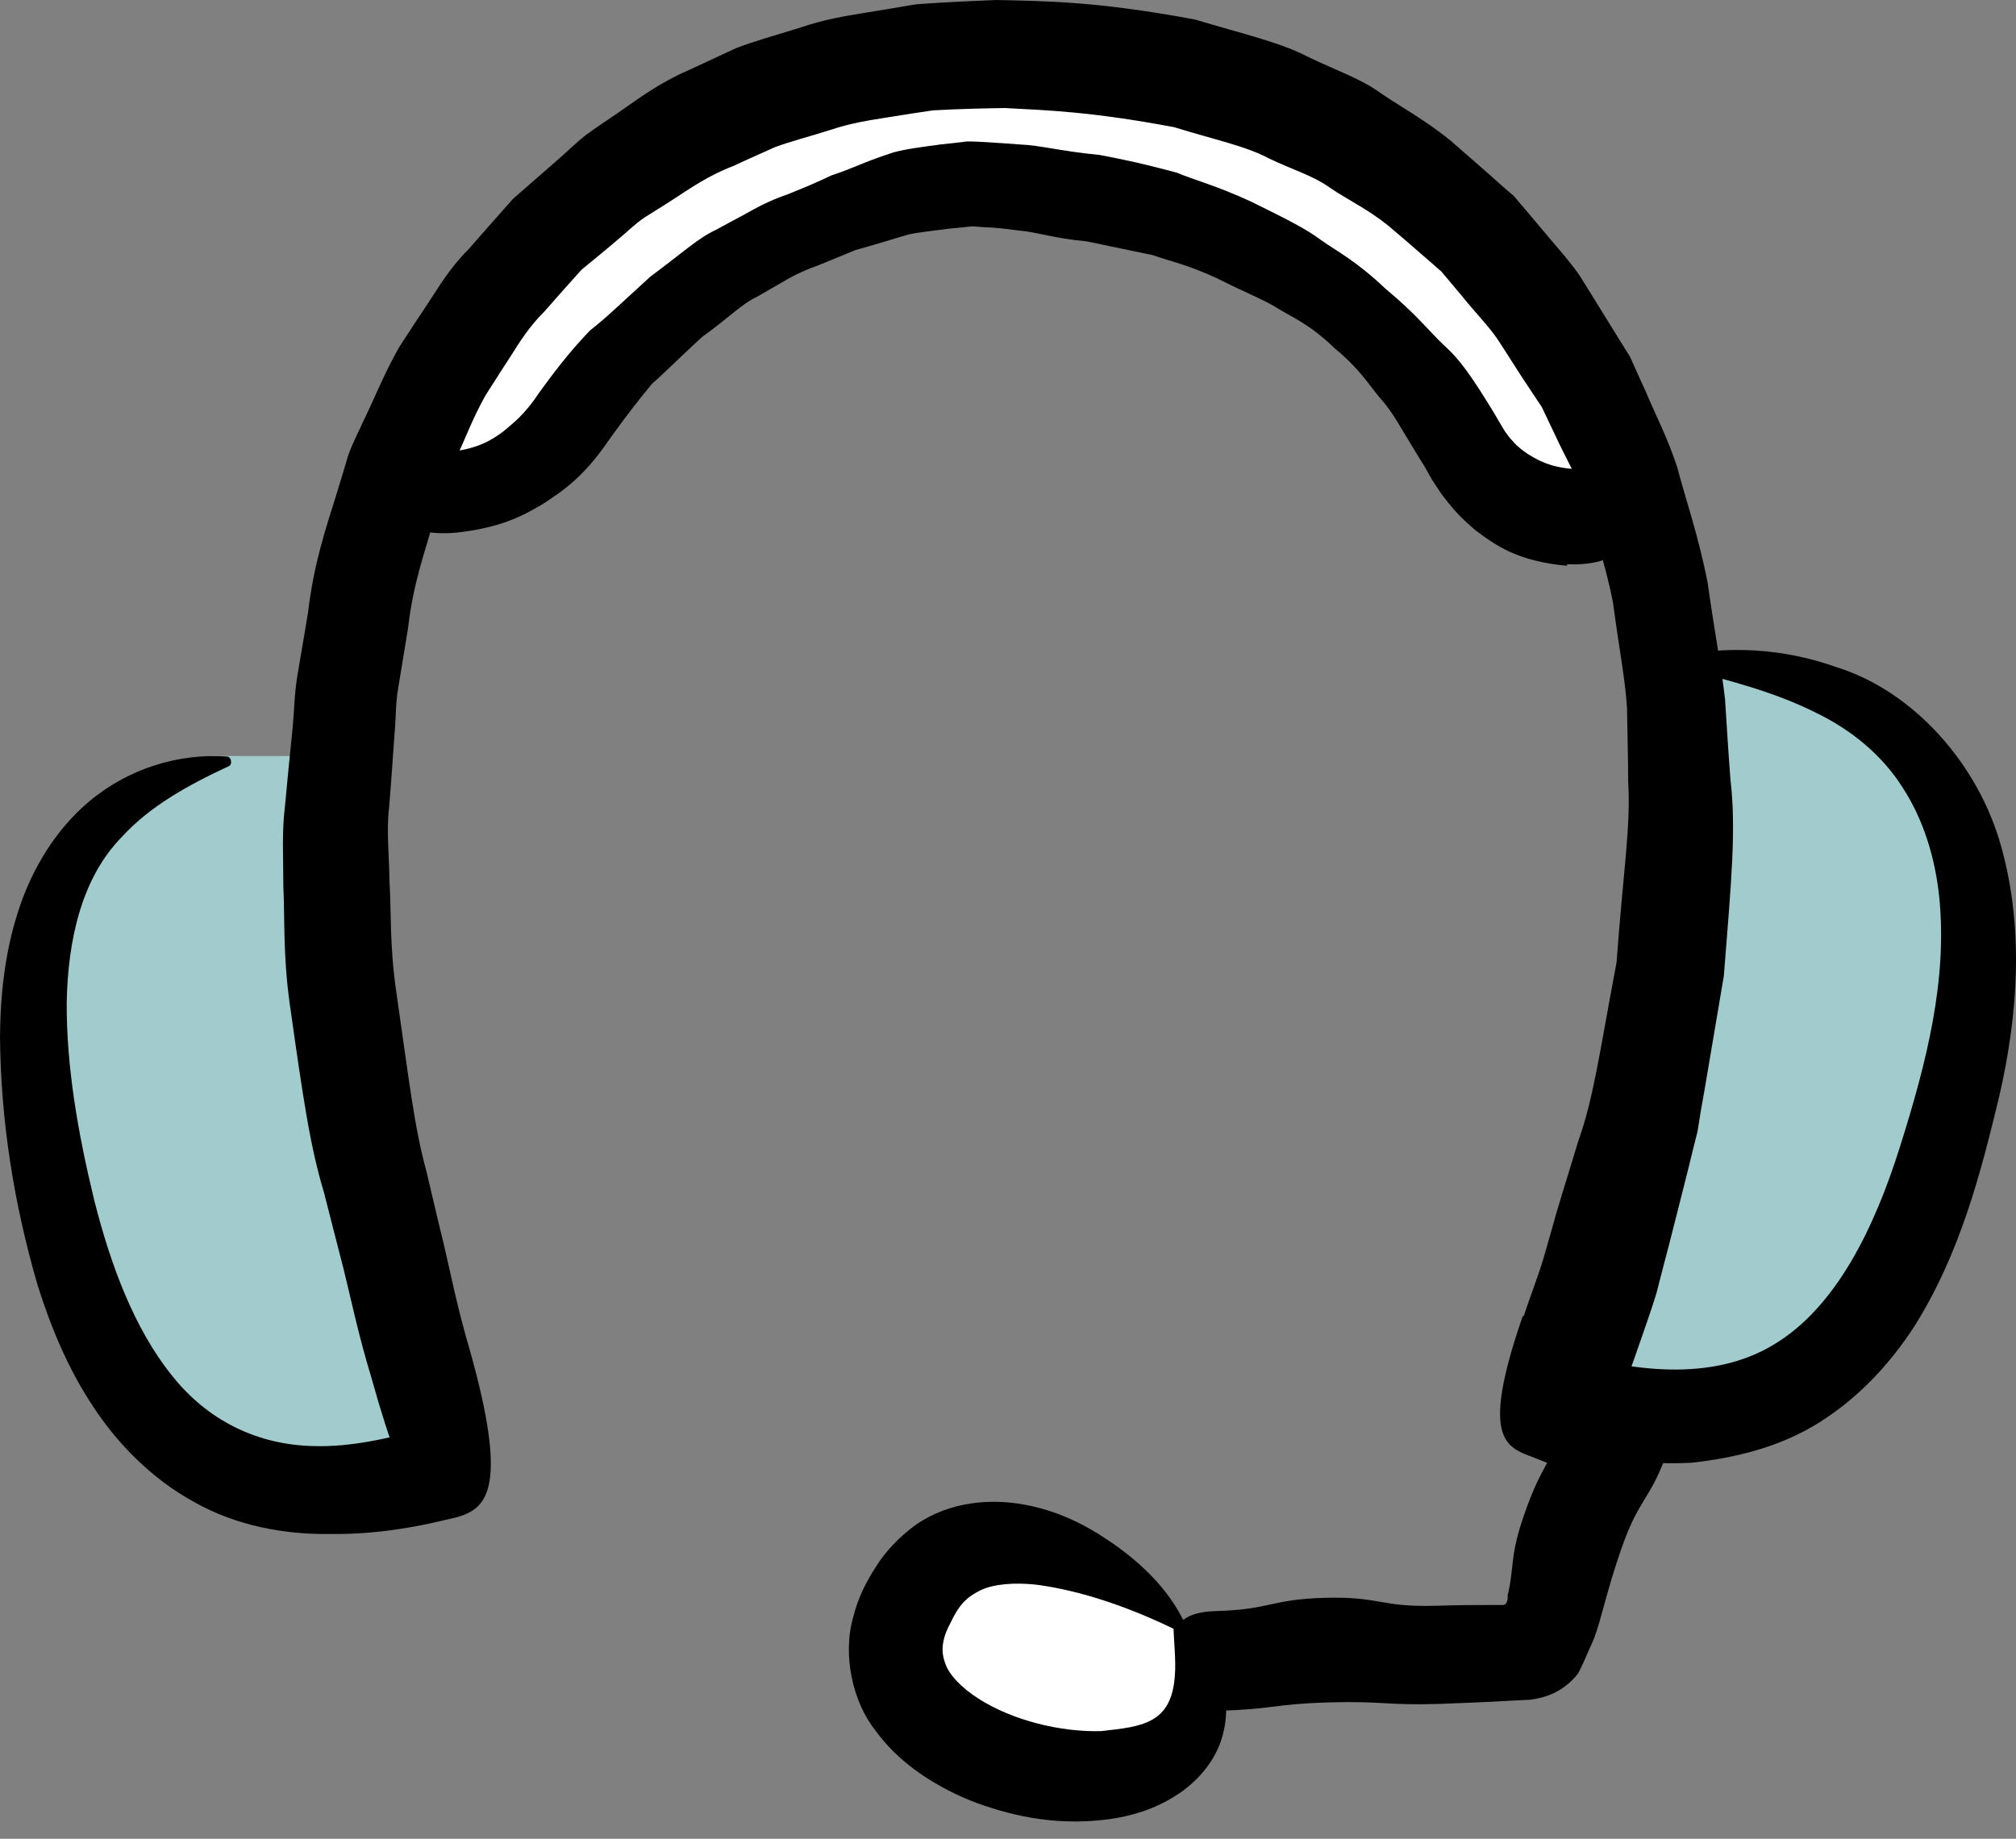 <svg width="57" height="52" viewBox="0 0 57 52" fill="none" xmlns="http://www.w3.org/2000/svg">
<rect x="0" y="0" width="57" height="52" fill="#808080" stroke="none"/>
<path d="M11.5 38.881L9.5 21.381H6L2.5 23.381L1 29.381L2.5 37.381L5.5 40.881L9 42.381L12.5 41.881L11.5 38.881Z" fill="#A2CBCD"/>
<path d="M51.043 29.033C50.595 30.576 50.381 30.491 49.901 31.991C49.42 33.481 49.346 33.46 48.855 34.939C48.364 36.418 48.577 36.493 48.086 37.972C47.584 39.451 47.681 39.483 47.179 40.952C46.677 42.431 46.357 42.313 45.844 43.792C45.588 44.532 45.492 44.907 45.385 45.282C45.332 45.475 45.279 45.657 45.215 45.893C45.193 45.957 45.108 46.268 45.001 46.493C44.884 46.74 44.777 47.029 44.617 47.329C44.19 47.865 43.677 48.015 43.261 48.069C42.866 48.09 42.546 48.101 42.226 48.122C41.841 48.144 41.446 48.155 40.678 48.187C39.13 48.23 39.119 48.101 37.572 48.144C36.024 48.187 36.024 48.337 34.465 48.38C33.323 48.412 33.152 47.779 33.12 46.954C33.099 46.129 33.237 45.593 34.38 45.561C35.928 45.518 35.917 45.228 37.465 45.186C39.013 45.143 39.023 45.454 40.571 45.411C41.35 45.389 41.735 45.389 42.119 45.389H42.268H42.322C42.343 45.389 42.375 45.389 42.407 45.389C42.461 45.389 42.557 45.411 42.599 45.314C42.621 45.271 42.621 45.228 42.631 45.186C42.631 45.132 42.61 45.164 42.653 45.003C42.706 44.768 42.727 44.564 42.749 44.371C42.791 43.974 42.834 43.578 43.09 42.849C43.592 41.381 43.837 41.466 44.339 39.987C44.681 39.008 45.023 38.029 45.364 37.05C45.706 36.071 46.022 35.085 46.314 34.092C46.794 32.613 46.57 32.538 47.051 31.07C47.52 29.601 47.456 29.569 47.883 28.122C48.161 27.104 48.94 27.382 49.751 27.532C50.552 27.672 51.374 27.833 51.043 29.022V29.033Z" fill="black"/>
<path d="M33.426 46.057C31.584 44.16 27.649 42.405 25.97 44.847C22.1 50.471 37.002 53.033 33.274 45.817" fill="white"/>
<path d="M33.306 46.122C31.933 45.446 30.549 44.977 29.295 44.814C28.674 44.748 28.096 44.792 27.714 44.977C27.322 45.174 27.115 45.381 26.864 45.915C26.624 46.362 26.602 46.711 26.722 47.027C26.82 47.354 27.191 47.735 27.671 48.041C28.641 48.662 30.014 48.989 31.137 48.956C32.282 48.825 33.132 48.76 33.219 47.365C33.252 46.929 33.187 46.449 33.176 45.904C33.176 45.882 33.23 45.828 33.306 45.795C33.361 45.773 33.416 45.762 33.426 45.773C33.808 46.155 34.168 46.58 34.397 47.125C34.647 47.648 34.767 48.346 34.571 49.065C34.386 49.796 33.83 50.417 33.23 50.788C32.631 51.169 31.998 51.355 31.388 51.442C30.156 51.616 28.979 51.453 27.856 51.071C27.289 50.886 26.744 50.624 26.21 50.286C25.687 49.948 25.174 49.523 24.749 48.934C24.106 48.128 23.812 46.787 24.128 45.719C24.259 45.184 24.498 44.716 24.771 44.301C25.032 43.876 25.447 43.44 25.905 43.113C26.875 42.448 28.03 42.383 28.935 42.546C29.862 42.71 30.636 43.092 31.301 43.538C32.216 44.149 33.034 44.912 33.503 45.915C33.514 45.937 33.481 46.002 33.416 46.046C33.361 46.089 33.317 46.111 33.296 46.1L33.306 46.122Z" fill="black"/>
<path d="M48.5 39.881L43.5 40.381L46.5 29.881L47.5 18.881L52 19.381L55 22.881L55.5 29.381L54 34.881L51.5 38.381L48.5 39.881Z" fill="#A2CBCD"/>
<path d="M14 13.881H11L12 10.381C13.333 8.881 16.1 5.881 16.5 5.881C16.9 5.881 20 3.881 21.5 2.881L29 1.381L37 3.881L43 7.881L46.5 14.381H42.5L39.5 10.381L34 6.381L28 4.881L22 6.381L17.5 9.881L14 13.881Z" fill="white"/>
<path d="M43.078 37.225C43.286 36.605 43.494 36.074 43.637 35.598C43.779 35.111 43.9 34.679 44.009 34.291C44.239 33.517 44.436 32.897 44.622 32.277C45.06 31.048 45.225 29.764 45.706 27.218C45.893 24.662 46.112 23.378 46.035 22.105C46.035 21.463 46.013 20.832 46.002 20.035C45.958 19.238 45.772 18.308 45.608 17.057C45.367 15.818 45.028 14.943 44.83 14.19C44.578 13.449 44.25 12.917 43.998 12.364C43.867 12.087 43.735 11.81 43.593 11.512C43.418 11.246 43.221 10.958 43.012 10.637C42.804 10.316 42.585 9.962 42.322 9.564C42.049 9.176 41.676 8.8 41.304 8.335C41.107 8.102 40.932 7.892 40.756 7.682C40.559 7.505 40.373 7.35 40.198 7.195C39.847 6.885 39.53 6.619 39.245 6.376C38.665 5.911 38.117 5.656 37.624 5.324C37.142 4.97 36.551 4.804 35.883 4.483C35.226 4.129 34.339 3.952 33.2 3.597C30.845 3.155 29.64 3.121 28.414 3.055C27.79 3.066 27.165 3.077 26.377 3.121C25.994 3.177 25.566 3.243 25.084 3.321C24.603 3.398 24.066 3.476 23.475 3.675C22.883 3.863 22.358 3.996 21.909 4.162C21.471 4.361 21.087 4.527 20.737 4.693C20.014 4.97 19.521 5.324 19.006 5.656C18.755 5.822 18.492 5.977 18.218 6.154C17.955 6.331 17.714 6.575 17.418 6.818C17.134 7.062 16.805 7.328 16.444 7.626C16.126 7.981 15.776 8.368 15.381 8.822C14.954 9.243 14.669 9.707 14.418 10.106C14.155 10.504 13.936 10.859 13.728 11.18C13.355 11.844 13.147 12.43 12.884 12.984C12.764 13.272 12.622 13.537 12.512 13.847C12.425 14.168 12.326 14.5 12.216 14.877C12.008 15.629 11.68 16.504 11.537 17.766C11.439 18.385 11.34 18.939 11.264 19.426C11.176 19.913 11.198 20.356 11.154 20.754C11.099 21.551 11.056 22.193 11.001 22.835C10.924 23.477 11.001 24.13 11.012 24.927C11.066 25.735 11.012 26.709 11.198 28.004C11.57 30.583 11.713 31.878 12.063 33.151C12.216 33.793 12.359 34.424 12.556 35.221C12.742 36.018 12.928 36.981 13.301 38.243C14.341 41.973 13.81 42.626 13 42.881C12.19 43.135 11.581 42.837 10.508 38.985C10.114 37.69 9.917 36.693 9.708 35.863C9.5 35.044 9.325 34.38 9.161 33.727C8.767 32.421 8.569 31.059 8.186 28.347C8 26.986 8.055 25.934 8.011 25.071C8.011 24.208 7.967 23.521 8.055 22.824C8.12 22.127 8.186 21.429 8.274 20.577C8.318 20.145 8.318 19.669 8.405 19.127C8.493 18.585 8.602 17.987 8.712 17.301C8.876 15.917 9.227 14.899 9.489 14.057C9.621 13.637 9.73 13.261 9.84 12.895C9.96 12.541 10.136 12.22 10.278 11.899C10.595 11.257 10.847 10.593 11.286 9.818C11.526 9.442 11.8 9.032 12.107 8.567C12.414 8.102 12.731 7.56 13.246 7.051C13.717 6.509 14.133 6.044 14.505 5.623C14.921 5.258 15.294 4.937 15.633 4.638C15.973 4.35 16.268 4.051 16.564 3.819C16.871 3.597 17.166 3.398 17.462 3.199C18.054 2.789 18.634 2.347 19.455 1.992C19.861 1.804 20.31 1.594 20.813 1.361C21.328 1.162 21.93 0.996 22.61 0.786C23.288 0.553 23.891 0.454 24.438 0.365C24.975 0.277 25.457 0.199 25.895 0.122C26.771 0.055 27.461 0.033 28.162 0C29.564 0.033 31.009 0.033 33.791 0.553C35.149 0.963 36.2 1.195 37 1.616C37.799 2.003 38.489 2.225 39.07 2.657C39.661 3.055 40.296 3.398 40.997 3.963C41.337 4.262 41.709 4.583 42.125 4.948C42.333 5.136 42.552 5.335 42.793 5.534C43.001 5.778 43.221 6.033 43.45 6.309C43.91 6.863 44.337 7.328 44.655 7.781C44.951 8.257 45.214 8.678 45.444 9.054C45.674 9.431 45.893 9.774 46.09 10.095C46.243 10.438 46.386 10.759 46.539 11.091C46.813 11.744 47.152 12.386 47.426 13.227C47.645 14.08 48.006 15.087 48.28 16.471C48.477 17.865 48.674 18.895 48.773 19.769C48.828 20.632 48.871 21.33 48.926 22.038C49.09 23.444 48.959 24.828 48.74 27.595C48.51 28.956 48.335 29.975 48.193 30.827C48.116 31.247 48.05 31.635 47.995 32C47.908 32.354 47.82 32.686 47.743 33.019C47.579 33.683 47.404 34.347 47.196 35.177C47.086 35.598 46.966 36.051 46.834 36.572C46.681 37.081 46.473 37.645 46.254 38.287C44.929 42.106 44.217 41.553 43.428 41.243C42.64 40.933 41.797 40.844 43.056 37.214L43.078 37.225Z" fill="black"/>
<path d="M6.425 21.395C5.077 21.298 3.654 21.717 2.522 22.664C1.585 23.449 0.905 24.567 0.528 25.729C0.14 26.901 0.011 28.117 0 29.311C0.022 31.709 0.388 34.022 1.067 36.356C1.434 37.518 1.908 38.679 2.619 39.755C3.32 40.83 4.29 41.82 5.487 42.476C6.683 43.154 8.063 43.401 9.324 43.38C10.618 43.401 11.857 43.182 13 42.881C13.022 42.827 12.978 42.734 13 42.691L12.278 40.443C12.278 40.443 12.213 40.389 12.17 40.346C11.06 40.669 9.939 40.927 8.871 40.895C7.319 40.863 5.886 40.207 4.84 38.873C3.794 37.561 3.126 35.775 2.663 33.936C2.21 32.075 1.876 30.171 1.886 28.354C1.919 26.557 2.318 24.804 3.46 23.653C4.226 22.814 5.293 22.212 6.478 21.663C6.511 21.642 6.543 21.599 6.532 21.534C6.532 21.459 6.478 21.395 6.425 21.395Z" fill="black"/>
<path d="M47.333 18.846C48.788 19.207 50.151 19.557 51.342 20.155C52.347 20.641 53.213 21.352 53.791 22.266C54.38 23.169 54.715 24.253 54.831 25.382C55.062 27.696 54.484 30.01 53.721 32.426C52.994 34.74 51.908 36.975 50.151 38.025C48.407 39.086 46.062 38.815 43.924 38.104C43.878 38.138 43.855 38.16 43.809 38.194L43 40.542C43.023 40.599 43.035 40.632 43.058 40.689C44.56 41.118 46.131 41.456 47.829 41.366C49.054 41.231 50.336 40.926 51.457 40.215C52.566 39.515 53.444 38.555 54.114 37.528C55.431 35.44 56.009 33.148 56.529 30.992C57.049 28.723 57.234 26.296 56.587 23.96C55.951 21.634 54.126 19.557 51.931 18.869C50.417 18.327 48.823 18.248 47.333 18.575C47.286 18.575 47.252 18.631 47.24 18.688C47.228 18.767 47.275 18.846 47.333 18.857V18.846Z" fill="black"/>
<path d="M44.301 16C42.879 15.869 42.255 15.4 41.706 14.986C41.437 14.756 41.178 14.516 40.909 14.167C40.769 14.004 40.64 13.796 40.489 13.567C40.425 13.447 40.349 13.327 40.274 13.185C40.22 13.098 40.155 13 40.091 12.891C39.585 12.073 39.369 11.636 39.035 11.276C38.723 10.916 38.486 10.469 37.733 9.847C37.033 9.171 36.559 8.985 36.15 8.735C35.741 8.473 35.278 8.309 34.416 7.873C33.544 7.469 33.049 7.382 32.607 7.218C32.133 7.12 31.66 7.022 30.723 6.825C29.765 6.738 29.291 6.553 28.806 6.52C28.559 6.487 28.322 6.455 28.01 6.433C27.848 6.433 27.687 6.411 27.493 6.4C27.299 6.422 27.084 6.444 26.847 6.465C26.362 6.531 25.996 6.564 25.695 6.629C25.404 6.716 25.167 6.782 24.93 6.858C24.693 6.924 24.456 7 24.176 7.076C23.896 7.196 23.563 7.327 23.11 7.513C22.647 7.676 22.335 7.851 22.077 8.004C21.818 8.156 21.603 8.276 21.398 8.396C20.957 8.604 20.623 8.975 19.848 9.531C19.137 10.185 18.803 10.534 18.437 10.851C18.125 11.233 17.834 11.582 17.231 12.422C16.478 13.534 15.885 13.895 15.347 14.255C14.787 14.582 14.184 14.92 12.914 15.062C11.966 15.149 11.438 14.898 11.202 14.658C10.954 14.396 10.976 14.091 11.051 13.764C11.126 13.447 11.245 13.175 11.482 13.033C11.718 12.869 12.085 12.836 12.709 12.782C13.549 12.684 13.915 12.433 14.227 12.204C14.529 11.953 14.841 11.713 15.239 11.113C15.875 10.229 16.295 9.749 16.682 9.345C17.145 8.985 17.554 8.582 18.394 7.818C19.309 7.142 19.729 6.738 20.246 6.498C20.494 6.367 20.741 6.225 21.054 6.062C21.366 5.887 21.732 5.68 22.27 5.495C22.798 5.287 23.186 5.113 23.509 4.96C23.843 4.851 24.101 4.742 24.37 4.633C24.639 4.524 24.909 4.425 25.242 4.316C25.587 4.218 26.007 4.164 26.578 4.087C26.858 4.055 27.105 4.033 27.331 4C27.547 4 27.751 4.011 27.923 4.022C28.279 4.044 28.559 4.065 28.849 4.087C29.42 4.109 29.969 4.273 31.089 4.382C32.187 4.589 32.736 4.742 33.275 4.884C33.792 5.102 34.352 5.233 35.374 5.702C36.387 6.204 36.904 6.455 37.356 6.793C37.819 7.12 38.336 7.371 39.175 8.167C40.058 8.898 40.403 9.367 40.834 9.771C41.275 10.164 41.609 10.644 42.223 11.647C42.341 11.854 42.449 12.029 42.546 12.193C42.621 12.302 42.696 12.4 42.772 12.476C42.912 12.64 43.052 12.738 43.192 12.836C43.482 13.011 43.795 13.207 44.473 13.262C44.968 13.284 45.227 13.36 45.431 13.578C45.625 13.786 45.733 14.113 45.83 14.429C45.937 14.745 46.077 15.051 45.948 15.356C45.819 15.64 45.377 16 44.312 15.956L44.301 16Z" fill="black"/>
</svg>
